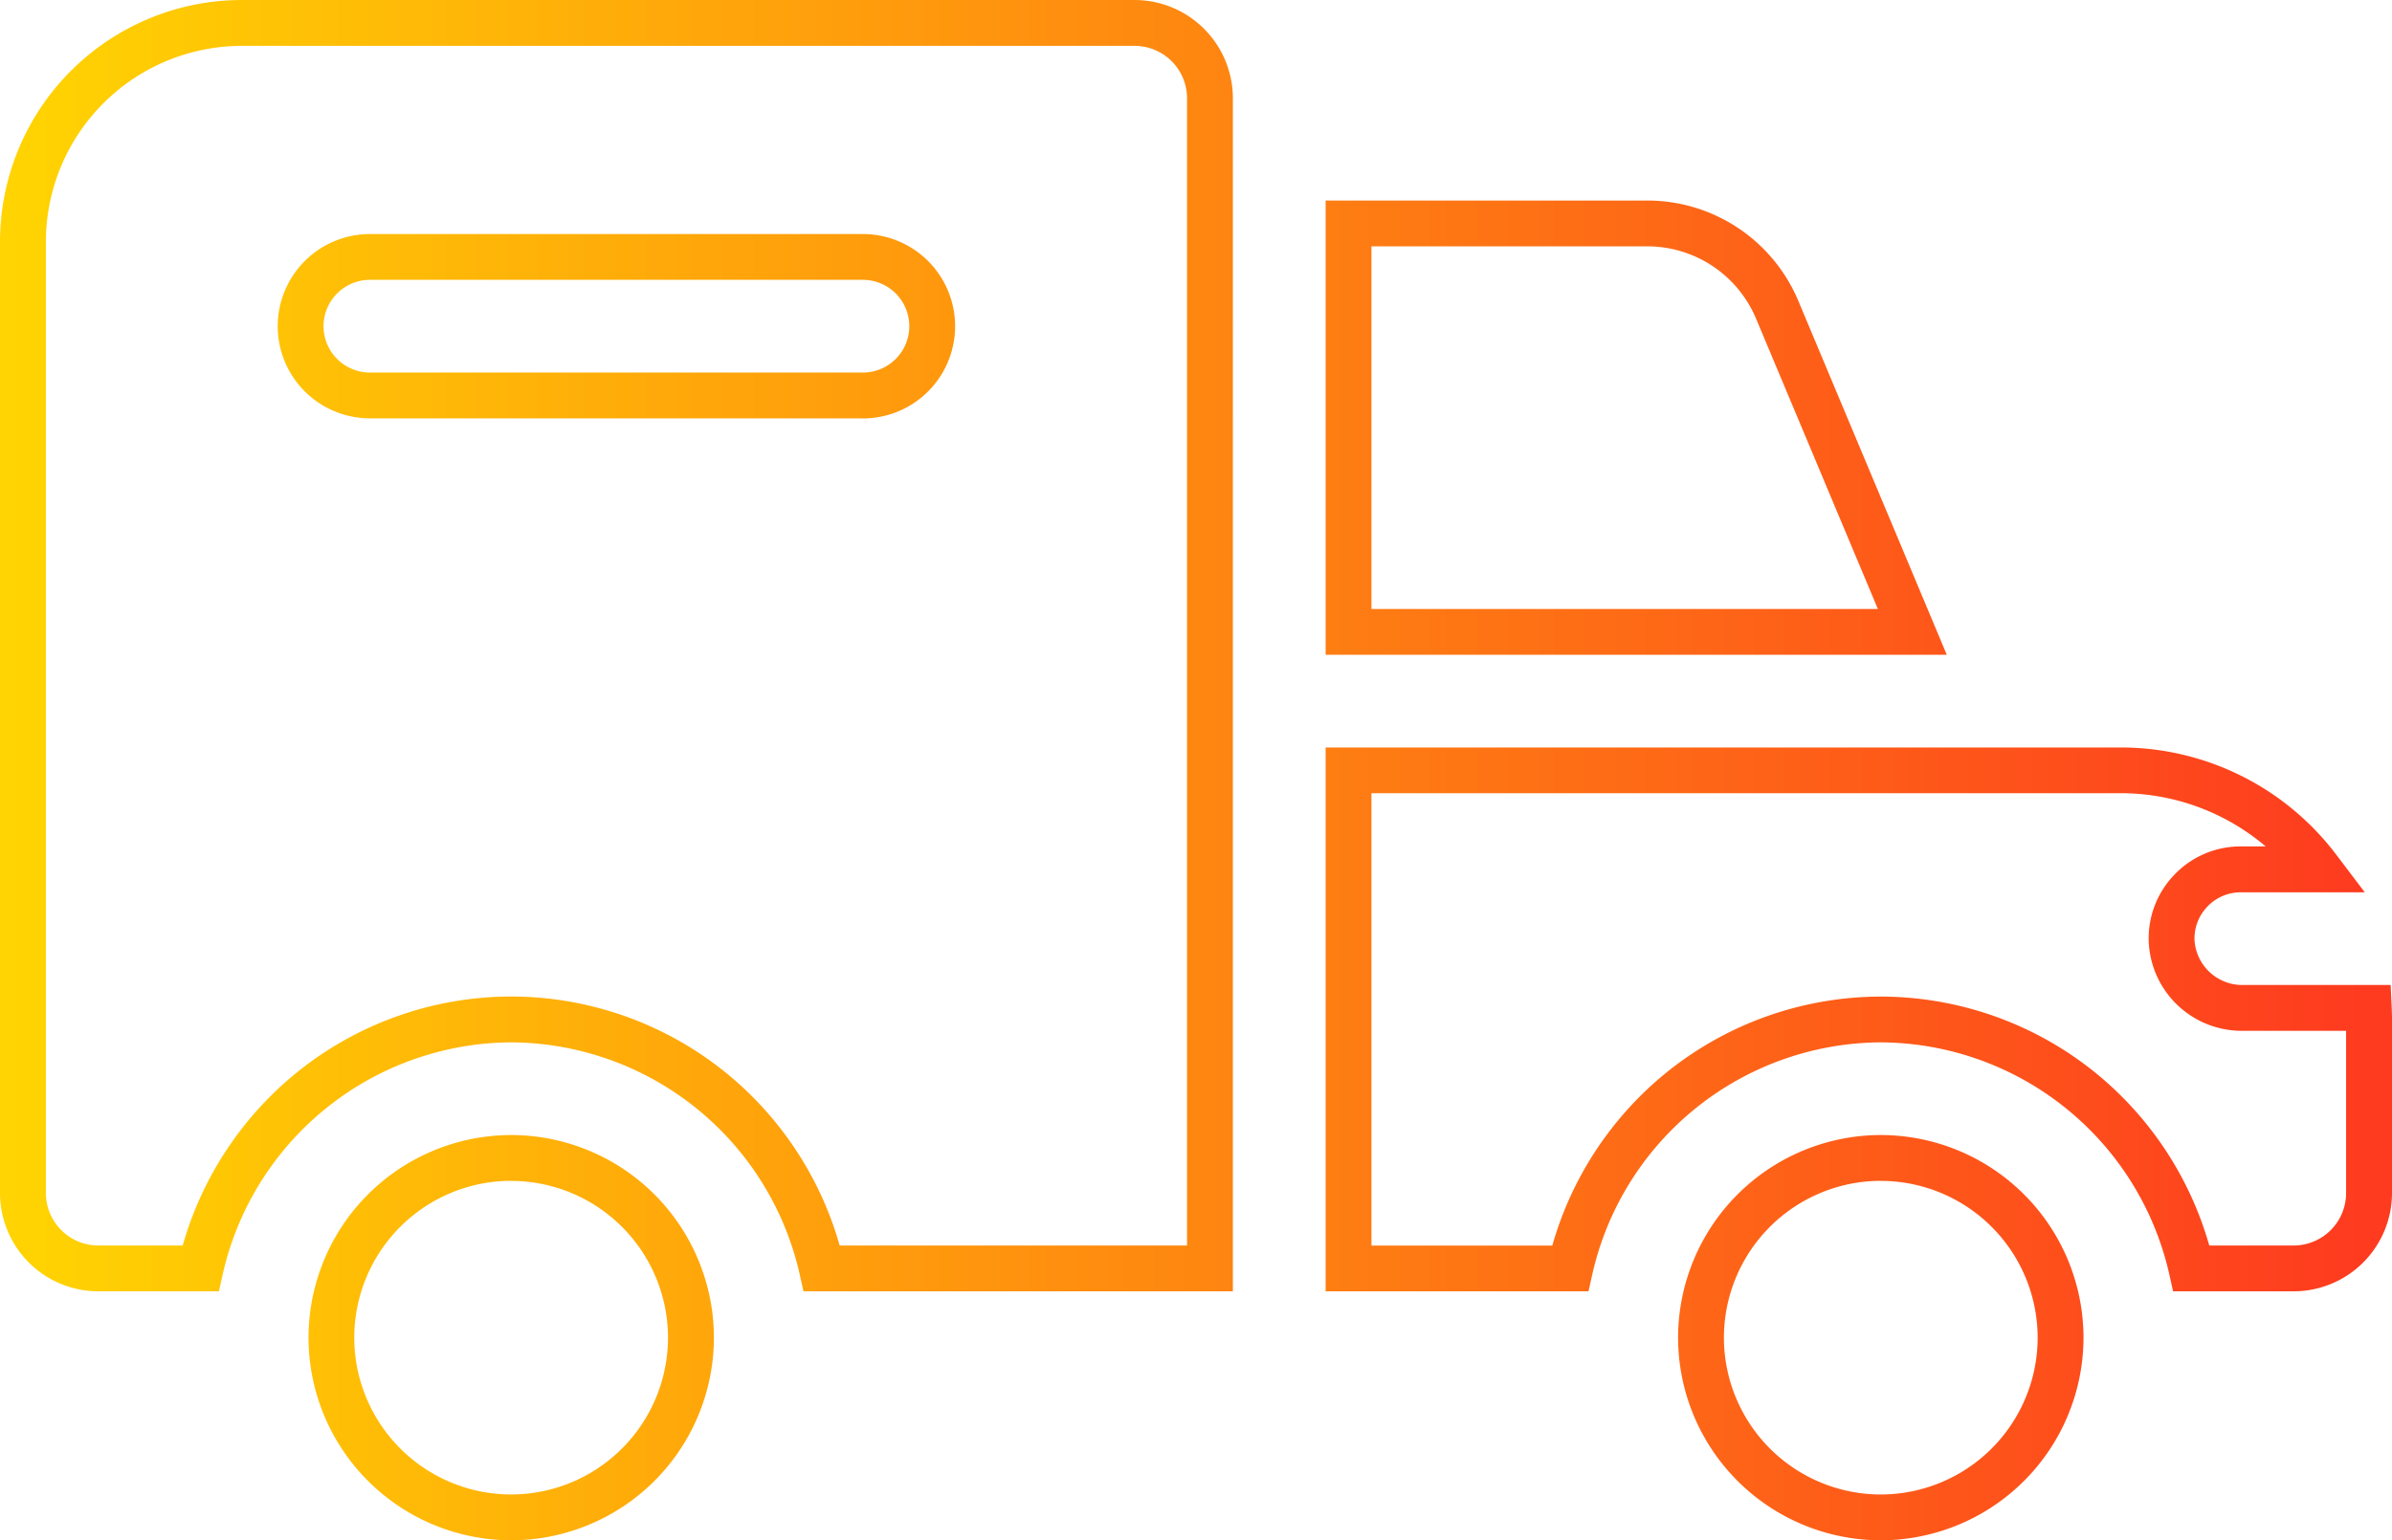 <svg xmlns="http://www.w3.org/2000/svg" xmlns:xlink="http://www.w3.org/1999/xlink" width="155.249" height="100" viewBox="0 0 155.249 100">
  <defs>
    <linearGradient id="linear-gradient" y1="0.5" x2="1" y2="0.5" gradientUnits="objectBoundingBox">
      <stop offset="0" stop-color="#fd0"/>
      <stop offset="0.994" stop-color="#fe3b1f"/>
    </linearGradient>
  </defs>
  <path id="Trazado_64" data-name="Trazado 64" d="M-1384.154,993.869h-7.83l-.259-1.163a19.3,19.3,0,0,0-18.711-15,19.3,19.3,0,0,0-18.711,15l-.26,1.163h-17.061V958.561h51.556a17.532,17.532,0,0,1,14.081,7.019l1.807,2.384h-8.042a2.982,2.982,0,0,0-2.178.933,2.986,2.986,0,0,0-.827,2.223,3.108,3.108,0,0,0,3.133,2.862h9.594l.066,1.418c.013.27.021.542.021.815v11.276A6.386,6.386,0,0,1-1384.154,993.869Zm-5.48-2.974h5.48a3.408,3.408,0,0,0,3.4-3.4V976.956h-6.706a6.04,6.04,0,0,1-6.1-5.7,5.939,5.939,0,0,1,1.646-4.417,5.932,5.932,0,0,1,4.33-1.854h1.611a14.543,14.543,0,0,0-9.457-3.455h-48.582V990.9h11.737a22.3,22.3,0,0,1,7.381-11.213,22.171,22.171,0,0,1,13.94-4.952,22.172,22.172,0,0,1,13.94,4.952A22.289,22.289,0,0,1-1389.634,990.9Zm-21.32,19.139a13.171,13.171,0,0,1-13.156-13.156,13.17,13.17,0,0,1,13.156-13.155,13.17,13.17,0,0,1,13.156,13.155A13.171,13.171,0,0,1-1410.954,1010.034Zm0-23.337a10.192,10.192,0,0,0-10.182,10.181,10.193,10.193,0,0,0,10.182,10.182,10.193,10.193,0,0,0,10.181-10.182A10.192,10.192,0,0,0-1410.954,986.7Zm4.283-34.154h-40.315v-29.49h20.865a10.629,10.629,0,0,1,9.821,6.53Zm-37.341-2.974h32.868l-7.9-18.836a7.662,7.662,0,0,0-7.078-4.706h-17.891Zm-8.994,44.3h-27.869l-.26-1.163a19.3,19.3,0,0,0-18.71-15,19.3,19.3,0,0,0-18.711,15l-.26,1.163h-7.83a6.385,6.385,0,0,1-6.378-6.378V925.725a15.709,15.709,0,0,1,15.69-15.691h57.95a6.385,6.385,0,0,1,6.378,6.378Zm-25.519-2.974h22.545V916.412a3.408,3.408,0,0,0-3.4-3.4h-57.95a12.731,12.731,0,0,0-12.716,12.717v61.766a3.408,3.408,0,0,0,3.4,3.4h5.48a22.29,22.29,0,0,1,7.38-11.213,22.173,22.173,0,0,1,13.941-4.952,22.172,22.172,0,0,1,13.94,4.952A22.289,22.289,0,0,1-1478.525,990.9Zm1.508-53.7h-32a5.99,5.99,0,0,1-5.983-5.983,5.99,5.99,0,0,1,5.983-5.984h32a5.99,5.99,0,0,1,5.984,5.984A5.99,5.99,0,0,1-1477.017,937.2Zm-32-8.993a3.013,3.013,0,0,0-3.009,3.01,3.013,3.013,0,0,0,3.009,3.009h32a3.013,3.013,0,0,0,3.01-3.009,3.013,3.013,0,0,0-3.01-3.01Zm9.168,81.831A13.171,13.171,0,0,1-1513,996.878a13.17,13.17,0,0,1,13.156-13.155,13.17,13.17,0,0,1,13.155,13.155A13.17,13.17,0,0,1-1499.845,1010.034Zm0-23.337a10.192,10.192,0,0,0-10.182,10.181,10.193,10.193,0,0,0,10.182,10.182,10.193,10.193,0,0,0,10.181-10.182A10.192,10.192,0,0,0-1499.845,986.7Z" transform="translate(1533.024 -910.034)" fill="url(#linear-gradient)"/>
</svg>
